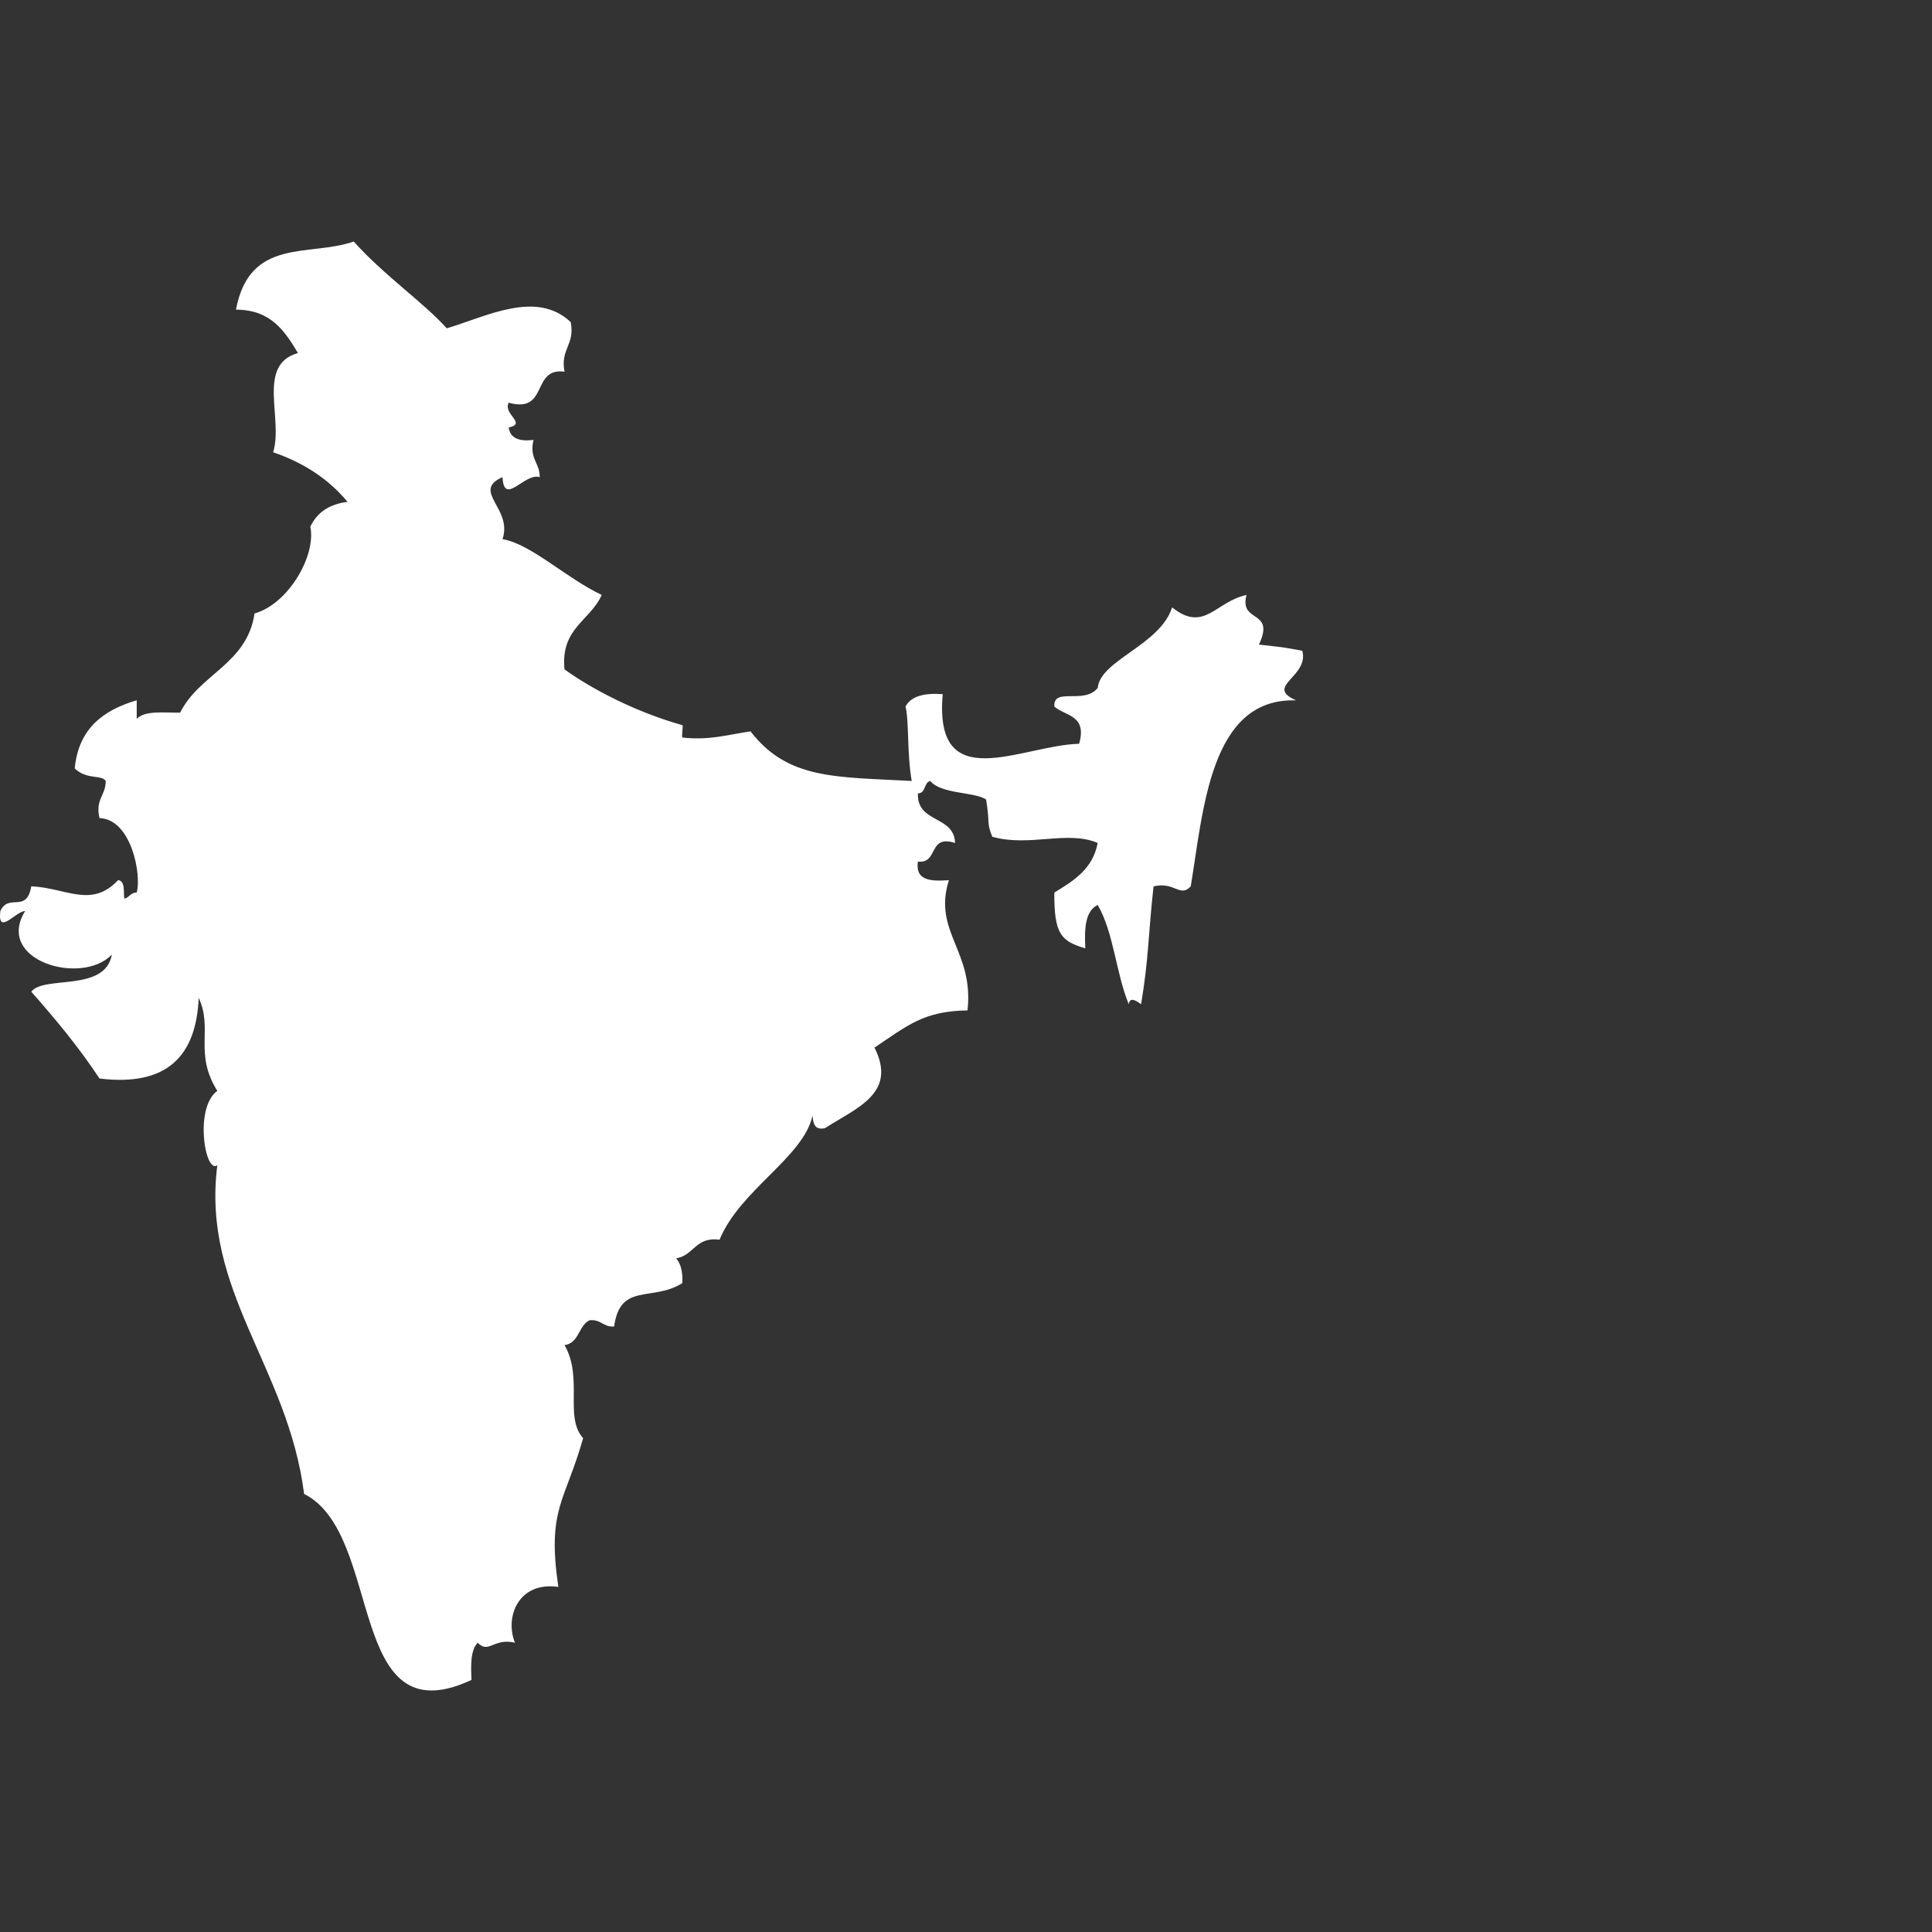 <svg width="81" height="81" viewBox="0 0 81 81" fill="none" xmlns="http://www.w3.org/2000/svg">
<rect x="0" y="0" width="81" height="81" fill="#333333" stroke="none"/>
<path fill-rule="evenodd" clip-rule="evenodd" d="M34.065 46.777C33.673 48.532 31.036 49.874 30.167 51.976C29.16 51.836 29.096 52.638 28.348 52.756C28.55 52.987 28.628 53.342 28.608 53.795C27.348 54.591 26.001 53.749 25.748 55.615C25.282 55.648 25.2 55.296 24.708 55.355C24.25 55.59 24.278 56.312 23.669 56.395C24.461 57.778 23.648 59.42 24.448 60.294C23.695 62.975 22.926 63.236 23.408 66.532C21.742 66.293 21.152 67.784 21.589 68.871C20.689 68.66 20.491 69.357 20.029 68.871C19.73 69.178 19.735 69.79 19.769 70.431C14.475 72.902 16.116 64.329 12.75 62.633C12.069 57.292 8.442 54.134 9.111 48.856C8.591 49.231 8.14 46.424 9.111 45.736C8.117 44.141 8.944 43.154 8.331 41.838C8.226 44.246 7.033 45.565 4.172 45.218C3.312 43.911 2.327 42.73 1.312 41.578C1.837 40.879 4.403 41.616 4.692 40.018C3.434 41.344 -0.226 40.276 1.052 38.199C0.666 38.191 -0.109 39.262 0.013 38.199C0.364 37.424 1.11 38.317 1.312 37.159C2.771 37.223 3.834 38.096 4.952 36.899C5.257 36.941 5.171 37.372 5.212 37.678C5.423 37.629 5.472 37.418 5.732 37.419C5.939 36.684 5.516 34.349 4.172 34.299C3.984 33.504 4.438 33.352 4.432 32.739C4.243 32.463 3.651 32.709 3.133 32.219C3.288 30.555 4.323 29.771 5.732 29.36V30.139C6.067 29.781 6.861 29.882 7.552 29.879C8.356 28.257 10.363 27.839 10.671 25.72C12.095 25.32 13.262 23.29 13.011 22.08C13.288 21.491 13.799 21.136 14.571 21.041C13.786 20.092 12.742 19.404 11.451 18.961C11.889 17.553 10.742 15.298 12.491 14.801C11.938 13.882 11.361 12.985 9.892 12.982C10.471 9.927 12.986 10.779 14.83 10.125C16.08 11.53 17.824 12.737 18.729 13.765C20.407 13.267 22.487 12.142 23.928 13.505C24.111 14.469 23.484 14.621 23.668 15.584C22.264 15.393 23.008 17.351 21.328 16.884C21.079 17.368 22.106 17.753 21.328 17.924C21.391 18.382 21.775 18.516 22.368 18.444C22.18 19.239 22.634 19.391 22.628 20.004C21.991 19.805 21.128 21.249 21.068 20.004C19.745 20.594 21.508 21.312 21.068 22.604C22.263 22.805 23.743 24.243 25.227 24.943C24.751 26.026 23.494 26.33 23.667 28.063C24.775 28.866 26.623 29.846 28.607 30.402C28.651 30.415 28.572 30.872 28.607 30.922C29.774 31.05 30.554 30.791 31.466 30.663C33.032 32.691 35.043 32.569 38.224 32.742C38.016 31.534 38.121 30.255 37.964 29.623C38.203 29.17 38.776 29.049 39.524 29.103C39.141 33.433 42.812 31.249 45.243 31.183C45.589 29.971 44.664 30.029 44.203 29.623C44.155 28.791 45.44 29.555 46.023 28.843C46.128 27.674 48.633 27.055 49.142 25.464C50.491 26.546 50.957 25.22 52.261 24.944C51.937 26.151 53.486 25.525 52.782 27.024C53.921 27.159 53.635 27.105 54.601 27.284C54.895 28.381 52.987 28.768 54.341 29.364C50.727 29.239 50.452 33.98 49.922 37.162C49.459 37.647 49.261 36.95 48.362 37.162C48.128 39.319 48.164 40.145 47.842 42.101C47.611 41.941 47.377 41.786 47.322 42.101C46.792 40.811 46.691 39.092 46.022 37.941C45.493 38.193 45.46 38.94 45.502 39.761C44.473 39.453 44.196 39.158 44.202 37.422C45.009 36.929 45.816 36.436 46.021 35.342C44.759 34.797 43.167 35.522 41.602 35.082C41.344 34.447 41.516 34.528 41.342 33.522C40.894 33.196 39.443 33.3 39.004 32.742C38.72 32.807 38.827 33.26 38.483 33.263C38.435 34.524 40.001 34.172 40.043 35.343C38.892 34.972 39.363 36.222 38.483 36.122C38.365 36.934 39.039 36.953 39.783 36.902C39.099 39.067 40.844 39.87 40.563 42.361C38.718 42.392 38.049 42.996 36.664 43.921C37.624 45.836 35.928 46.438 34.585 47.3C34.143 47.392 34.096 47.094 34.066 46.777L34.065 46.777Z" fill="white"/>
</svg>
